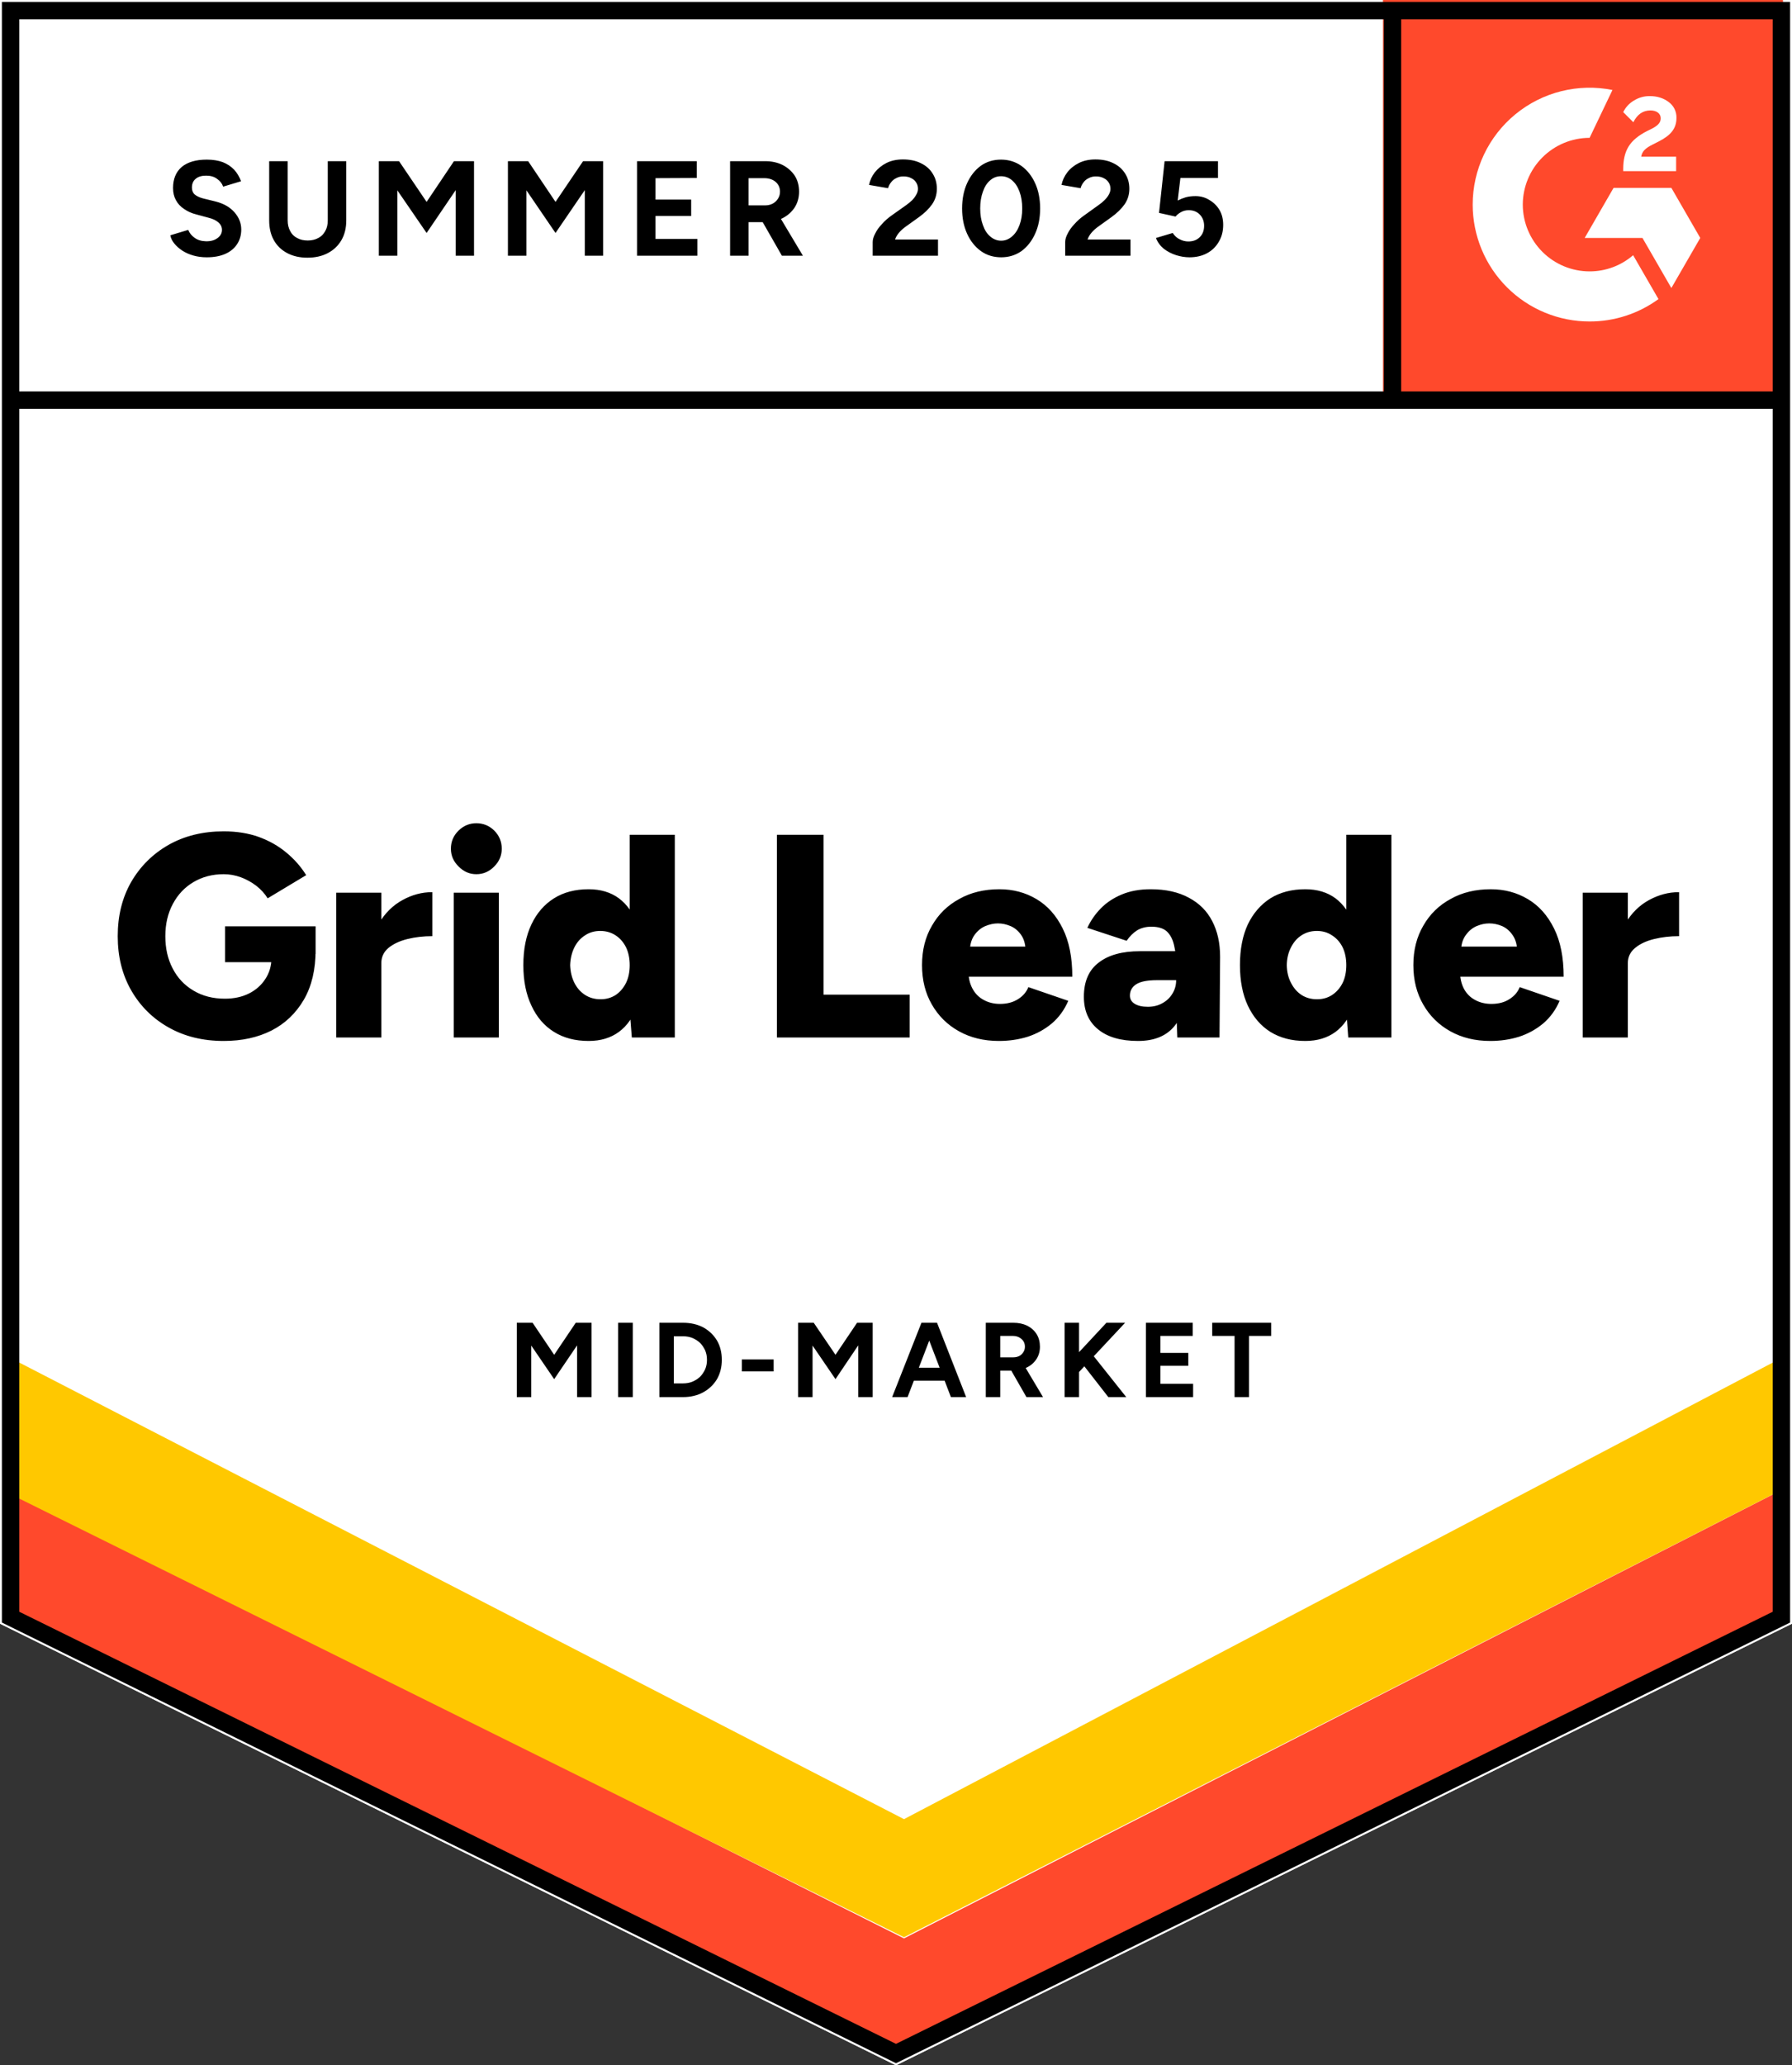 <svg width="112" height="129" viewBox="0 0 112 129" fill="none" xmlns="http://www.w3.org/2000/svg">
<rect x="0" y="0" width="112" height="129" fill="#333333" stroke="none"/>
<path d="M0 101.416L56 129L112 101.416V0H0V101.416Z" fill="white"/>
<path d="M0 101.416L56 129L112 101.416V0H0V101.416Z" fill="white"/>
<path d="M86.436 0H111.436V25H86.436V0Z" fill="#FF492C"/>
<mask id="mask0_3_706" style="mask-type:luminance" maskUnits="userSpaceOnUse" x="85" y="0" width="26" height="25">
<path d="M85.999 0H110.999V25H85.999V0Z" fill="white"/>
</mask>
<g mask="url(#mask0_3_706)">
<path fill-rule="evenodd" clip-rule="evenodd" d="M104.758 9.787H102.574C102.633 9.445 102.844 9.254 103.273 9.037L103.676 8.833C104.395 8.464 104.778 8.049 104.778 7.373C104.786 7.177 104.744 6.982 104.658 6.806C104.571 6.63 104.443 6.479 104.283 6.365C103.959 6.122 103.564 6.002 103.108 6.002C102.755 5.999 102.409 6.097 102.111 6.286C101.825 6.455 101.596 6.705 101.451 7.004L102.084 7.635C102.329 7.141 102.686 6.898 103.154 6.898C103.55 6.898 103.795 7.102 103.795 7.385C103.795 7.622 103.676 7.819 103.22 8.049L102.963 8.175C102.402 8.458 102.013 8.781 101.789 9.148C101.563 9.511 101.451 9.978 101.451 10.538V10.689H104.758V9.788V9.787ZM104.46 11.734H100.849L99.043 14.862H102.654L104.46 17.99L106.266 14.862L104.46 11.734Z" fill="white"/>
<path fill-rule="evenodd" clip-rule="evenodd" d="M99.35 16.951C98.243 16.951 97.182 16.511 96.399 15.729C95.617 14.947 95.176 13.886 95.174 12.78C95.176 11.674 95.617 10.613 96.4 9.831C97.183 9.05 98.244 8.61 99.35 8.609L100.779 5.62C99.72 5.408 98.626 5.434 97.578 5.696C96.53 5.958 95.552 6.449 94.717 7.134C93.881 7.818 93.208 8.68 92.746 9.656C92.283 10.633 92.043 11.699 92.043 12.78C92.043 13.739 92.233 14.688 92.6 15.574C92.967 16.46 93.505 17.265 94.184 17.943C94.862 18.621 95.668 19.159 96.554 19.525C97.441 19.892 98.391 20.081 99.35 20.08C100.897 20.083 102.404 19.593 103.654 18.681L102.071 15.94C101.315 16.593 100.349 16.952 99.35 16.951Z" fill="white"/>
<path d="M87.03 0.812V24.991" stroke="black" stroke-width="1.085"/>
</g>
<path d="M1 101.093V93.243L56.5 121.072L111 93.243V101.093L56.5 128.243L1 101.093Z" fill="#FF492C"/>
<path d="M1 93.5V85L56.5 113.624L111 85V93.24L56.5 121L1 93.5Z" fill="#FFC800"/>
<path d="M111.483 24.991H0.761M111.339 101.006L56 128.264L0.661 101.006V0.661H111.339V101.006Z" stroke="black" stroke-width="1.085"/>
<path d="M12.922 16.071C12.625 16.071 12.348 16.035 12.091 15.962C11.834 15.89 11.605 15.789 11.405 15.661C11.196 15.524 11.027 15.375 10.899 15.215C10.762 15.054 10.678 14.881 10.646 14.696L11.766 14.359C11.838 14.552 11.971 14.716 12.163 14.853C12.348 14.99 12.581 15.062 12.862 15.07C13.159 15.078 13.4 15.014 13.585 14.877C13.777 14.741 13.873 14.568 13.873 14.359C13.873 14.174 13.797 14.017 13.645 13.889C13.5 13.76 13.296 13.664 13.03 13.599L12.272 13.394C11.983 13.322 11.73 13.209 11.513 13.057C11.288 12.912 11.116 12.727 10.995 12.502C10.875 12.285 10.815 12.032 10.815 11.743C10.815 11.18 10.995 10.742 11.357 10.428C11.726 10.123 12.248 9.97 12.922 9.97C13.3 9.97 13.633 10.023 13.922 10.127C14.203 10.24 14.44 10.396 14.632 10.597C14.817 10.798 14.961 11.039 15.066 11.321L13.946 11.658C13.882 11.465 13.757 11.305 13.572 11.176C13.396 11.039 13.167 10.971 12.886 10.971C12.605 10.971 12.388 11.035 12.236 11.164C12.075 11.293 11.995 11.477 11.995 11.718C11.995 11.903 12.055 12.048 12.175 12.152C12.304 12.257 12.477 12.337 12.693 12.394L13.476 12.586C13.982 12.715 14.375 12.94 14.656 13.262C14.937 13.583 15.078 13.941 15.078 14.335C15.078 14.68 14.993 14.982 14.825 15.239C14.656 15.504 14.412 15.709 14.09 15.854C13.769 15.998 13.38 16.071 12.922 16.071ZM19.209 16.095C18.727 16.095 18.305 15.998 17.944 15.805C17.583 15.613 17.306 15.343 17.113 14.998C16.92 14.652 16.824 14.242 16.824 13.768V10.067H17.98V13.768C17.98 14.025 18.032 14.246 18.137 14.431C18.233 14.624 18.378 14.769 18.57 14.865C18.755 14.97 18.976 15.022 19.233 15.022C19.482 15.022 19.702 14.97 19.895 14.865C20.08 14.769 20.224 14.624 20.329 14.431C20.433 14.246 20.485 14.025 20.485 13.768V10.067H21.641V13.768C21.641 14.242 21.541 14.652 21.34 14.998C21.14 15.343 20.858 15.613 20.497 15.805C20.136 15.998 19.706 16.095 19.209 16.095ZM23.677 15.974V10.067H24.941L26.663 12.611L28.373 10.067H29.626V15.974H28.482V11.875L26.663 14.552L24.833 11.887V15.974H23.677ZM31.745 15.974V10.067H33.01L34.72 12.611L36.442 10.067H37.695V15.974H36.55V11.875L34.72 14.552L32.901 11.887V15.974H31.745ZM39.814 15.974V10.067H43.547V11.116L40.97 11.128V12.466H43.198V13.491H40.97V14.925H43.584V15.974H39.814ZM45.631 15.974V10.067H47.823C48.232 10.067 48.598 10.147 48.919 10.308C49.24 10.477 49.493 10.702 49.677 10.983C49.854 11.264 49.942 11.594 49.942 11.972C49.942 12.341 49.85 12.671 49.665 12.96C49.473 13.25 49.216 13.475 48.895 13.635C48.565 13.796 48.192 13.877 47.775 13.877H46.787V15.974H45.631ZM48.87 15.974L47.51 13.599L48.389 12.972L50.183 15.974H48.87ZM46.787 12.828H47.823C47.999 12.828 48.156 12.791 48.292 12.719C48.429 12.647 48.537 12.546 48.618 12.418C48.706 12.289 48.75 12.14 48.75 11.972C48.75 11.723 48.658 11.518 48.473 11.357C48.288 11.204 48.052 11.128 47.763 11.128H46.787V12.828ZM54.543 15.974V15.118C54.543 14.957 54.595 14.781 54.699 14.588C54.796 14.387 54.936 14.19 55.121 13.997C55.297 13.796 55.506 13.611 55.747 13.443L56.65 12.803C56.771 12.715 56.887 12.619 57 12.514C57.104 12.41 57.192 12.293 57.264 12.165C57.337 12.036 57.373 11.915 57.373 11.803C57.373 11.65 57.337 11.518 57.264 11.405C57.192 11.284 57.088 11.192 56.951 11.128C56.823 11.055 56.658 11.019 56.458 11.019C56.289 11.019 56.141 11.055 56.012 11.128C55.876 11.192 55.767 11.28 55.687 11.393C55.599 11.505 55.538 11.626 55.506 11.755L54.314 11.55C54.37 11.268 54.491 11.007 54.675 10.766C54.868 10.525 55.113 10.328 55.41 10.175C55.707 10.031 56.048 9.958 56.434 9.958C56.875 9.958 57.252 10.039 57.566 10.199C57.879 10.352 58.12 10.565 58.288 10.838C58.465 11.112 58.553 11.429 58.553 11.791C58.553 12.152 58.453 12.478 58.252 12.767C58.051 13.049 57.778 13.314 57.433 13.563L56.626 14.142C56.466 14.254 56.325 14.379 56.205 14.515C56.084 14.652 55.996 14.801 55.94 14.961H58.625V15.974H54.543ZM62.575 16.071C62.094 16.071 61.672 15.942 61.311 15.685C60.942 15.42 60.653 15.058 60.444 14.6C60.235 14.142 60.131 13.615 60.131 13.021C60.131 12.426 60.235 11.899 60.444 11.441C60.653 10.983 60.938 10.621 61.299 10.356C61.66 10.099 62.082 9.97 62.563 9.97C63.037 9.97 63.459 10.099 63.828 10.356C64.197 10.621 64.486 10.983 64.695 11.441C64.904 11.899 65.008 12.426 65.008 13.021C65.008 13.615 64.904 14.142 64.695 14.6C64.486 15.058 64.201 15.42 63.84 15.685C63.471 15.942 63.049 16.071 62.575 16.071ZM62.575 15.034C62.824 15.034 63.049 14.945 63.25 14.769C63.451 14.6 63.607 14.363 63.72 14.057C63.832 13.76 63.888 13.414 63.888 13.021C63.888 12.627 63.832 12.277 63.72 11.972C63.607 11.666 63.451 11.429 63.25 11.26C63.049 11.091 62.82 11.007 62.563 11.007C62.306 11.007 62.082 11.091 61.889 11.26C61.688 11.429 61.536 11.666 61.431 11.972C61.319 12.277 61.263 12.627 61.263 13.021C61.263 13.414 61.319 13.76 61.431 14.057C61.536 14.363 61.688 14.6 61.889 14.769C62.09 14.945 62.319 15.034 62.575 15.034ZM66.574 15.974V15.118C66.574 14.957 66.626 14.781 66.73 14.588C66.827 14.387 66.967 14.19 67.152 13.997C67.329 13.796 67.537 13.611 67.778 13.443L68.669 12.803C68.798 12.715 68.914 12.619 69.019 12.514C69.131 12.41 69.223 12.293 69.296 12.165C69.368 12.036 69.404 11.915 69.404 11.803C69.404 11.65 69.368 11.518 69.296 11.405C69.223 11.284 69.119 11.192 68.982 11.128C68.854 11.055 68.689 11.019 68.489 11.019C68.32 11.019 68.171 11.055 68.043 11.128C67.906 11.192 67.798 11.28 67.718 11.393C67.629 11.505 67.569 11.626 67.537 11.755L66.345 11.55C66.401 11.268 66.522 11.007 66.706 10.766C66.891 10.525 67.136 10.328 67.441 10.175C67.738 10.031 68.079 9.958 68.465 9.958C68.906 9.958 69.283 10.039 69.597 10.199C69.91 10.352 70.15 10.565 70.319 10.838C70.496 11.112 70.584 11.429 70.584 11.791C70.584 12.152 70.484 12.478 70.283 12.767C70.082 13.049 69.809 13.314 69.464 13.563L68.657 14.142C68.497 14.254 68.356 14.379 68.236 14.515C68.115 14.652 68.027 14.801 67.971 14.961H70.656V15.974H66.574ZM74.341 16.071C74.069 16.071 73.791 16.026 73.51 15.938C73.23 15.85 72.973 15.717 72.74 15.54C72.515 15.355 72.35 15.13 72.246 14.865L73.294 14.552C73.414 14.736 73.563 14.869 73.739 14.95C73.908 15.038 74.085 15.082 74.269 15.082C74.566 15.082 74.803 14.994 74.98 14.817C75.164 14.64 75.257 14.403 75.257 14.105C75.257 13.824 75.168 13.591 74.992 13.406C74.815 13.221 74.582 13.129 74.293 13.129C74.117 13.129 73.956 13.169 73.812 13.25C73.667 13.33 73.555 13.422 73.474 13.527L72.439 13.298L72.788 10.067H76.124V11.116H73.775L73.607 12.526C73.759 12.446 73.928 12.377 74.113 12.321C74.297 12.273 74.498 12.249 74.715 12.249C75.036 12.249 75.325 12.329 75.582 12.49C75.847 12.643 76.06 12.852 76.22 13.117C76.373 13.382 76.449 13.692 76.449 14.045C76.449 14.447 76.357 14.801 76.172 15.106C75.995 15.412 75.751 15.649 75.437 15.818C75.124 15.986 74.759 16.071 74.341 16.071ZM13.982 65.018C12.681 65.018 11.533 64.737 10.538 64.174C9.55 63.62 8.771 62.848 8.201 61.86C7.639 60.879 7.358 59.75 7.358 58.472C7.358 57.194 7.639 56.065 8.201 55.084C8.771 54.104 9.55 53.332 10.538 52.769C11.533 52.207 12.681 51.925 13.982 51.925C14.793 51.925 15.523 52.042 16.174 52.275C16.832 52.516 17.406 52.842 17.896 53.252C18.394 53.661 18.807 54.132 19.136 54.662L16.728 56.109C16.551 55.82 16.314 55.558 16.017 55.325C15.72 55.1 15.399 54.923 15.054 54.795C14.7 54.666 14.343 54.602 13.982 54.602C13.275 54.602 12.645 54.767 12.091 55.096C11.545 55.418 11.116 55.872 10.803 56.459C10.489 57.045 10.333 57.716 10.333 58.472C10.333 59.235 10.485 59.907 10.79 60.485C11.088 61.072 11.521 61.534 12.091 61.872C12.653 62.209 13.307 62.378 14.054 62.378C14.624 62.378 15.126 62.27 15.56 62.053C15.993 61.836 16.334 61.534 16.583 61.148C16.84 60.763 16.969 60.312 16.969 59.798L19.726 59.328C19.726 60.558 19.482 61.594 18.992 62.438C18.494 63.29 17.82 63.933 16.969 64.367C16.11 64.801 15.114 65.018 13.982 65.018ZM14.066 60.099V57.857H19.726V59.581L18.101 60.099H14.066ZM23.086 60.124C23.086 59.143 23.283 58.327 23.677 57.676C24.07 57.025 24.564 56.539 25.158 56.217C25.752 55.888 26.374 55.723 27.024 55.723V58.472C26.471 58.472 25.949 58.532 25.459 58.653C24.977 58.773 24.584 58.958 24.279 59.207C23.982 59.456 23.833 59.774 23.833 60.16L23.086 60.124ZM21.015 64.801V55.759H23.833V64.801H21.015ZM28.361 64.801V55.759H31.179V64.801H28.361ZM29.77 54.602C29.345 54.602 28.976 54.441 28.662 54.12C28.341 53.806 28.181 53.437 28.181 53.011C28.181 52.568 28.341 52.191 28.662 51.877C28.976 51.572 29.345 51.419 29.77 51.419C30.204 51.419 30.577 51.572 30.89 51.877C31.203 52.191 31.36 52.568 31.36 53.011C31.36 53.437 31.203 53.806 30.89 54.12C30.577 54.441 30.204 54.602 29.77 54.602ZM39.489 64.801L39.357 63.126V52.142H42.175V64.801H39.489ZM36.791 65.018C35.948 65.018 35.226 64.829 34.624 64.452C34.014 64.074 33.544 63.527 33.215 62.812C32.877 62.105 32.709 61.261 32.709 60.28C32.709 59.292 32.877 58.444 33.215 57.736C33.544 57.037 34.014 56.495 34.624 56.109C35.226 55.731 35.948 55.542 36.791 55.542C37.538 55.542 38.168 55.731 38.682 56.109C39.196 56.495 39.577 57.037 39.826 57.736C40.083 58.444 40.212 59.292 40.212 60.28C40.212 61.261 40.083 62.105 39.826 62.812C39.577 63.527 39.196 64.074 38.682 64.452C38.168 64.829 37.538 65.018 36.791 65.018ZM37.538 62.414C37.883 62.414 38.196 62.326 38.477 62.149C38.75 61.964 38.967 61.711 39.128 61.389C39.28 61.076 39.357 60.706 39.357 60.28C39.357 59.862 39.28 59.493 39.128 59.171C38.967 58.85 38.75 58.6 38.477 58.424C38.196 58.239 37.875 58.146 37.514 58.146C37.153 58.146 36.836 58.239 36.563 58.424C36.282 58.6 36.061 58.85 35.9 59.171C35.74 59.493 35.651 59.862 35.635 60.28C35.651 60.706 35.74 61.076 35.9 61.389C36.061 61.711 36.286 61.964 36.575 62.149C36.856 62.326 37.177 62.414 37.538 62.414ZM48.557 64.801V52.142H51.472V62.125H56.855V64.801H48.557ZM62.431 65.018C61.492 65.018 60.661 64.817 59.938 64.415C59.215 64.014 58.65 63.455 58.24 62.74C57.831 62.032 57.626 61.213 57.626 60.28C57.626 59.34 57.834 58.516 58.252 57.809C58.661 57.093 59.231 56.539 59.962 56.145C60.677 55.743 61.512 55.542 62.467 55.542C63.318 55.542 64.089 55.747 64.779 56.157C65.47 56.567 66.016 57.178 66.417 57.99C66.819 58.793 67.019 59.798 67.019 61.004H60.227L60.528 60.666C60.528 61.076 60.612 61.438 60.781 61.751C60.95 62.065 61.187 62.302 61.492 62.462C61.789 62.623 62.126 62.704 62.503 62.704C62.945 62.704 63.322 62.603 63.635 62.402C63.94 62.209 64.153 61.96 64.273 61.655L66.766 62.511C66.526 63.073 66.184 63.544 65.743 63.921C65.301 64.291 64.799 64.568 64.237 64.753C63.667 64.93 63.065 65.018 62.431 65.018ZM60.612 59.485L60.311 59.123H64.358L64.105 59.485C64.105 59.043 64.017 58.689 63.84 58.424C63.663 58.158 63.439 57.965 63.166 57.845C62.901 57.733 62.636 57.676 62.371 57.676C62.114 57.676 61.849 57.733 61.576 57.845C61.303 57.965 61.074 58.158 60.889 58.424C60.705 58.689 60.612 59.043 60.612 59.485ZM73.583 64.801L73.51 62.848V60.304C73.51 59.822 73.466 59.4 73.378 59.038C73.298 58.677 73.149 58.392 72.933 58.182C72.716 57.982 72.391 57.881 71.957 57.881C71.62 57.881 71.323 57.958 71.066 58.11C70.817 58.271 70.6 58.488 70.415 58.761L67.959 57.953C68.168 57.503 68.448 57.097 68.802 56.736C69.155 56.374 69.593 56.085 70.114 55.868C70.628 55.651 71.23 55.542 71.921 55.542C72.86 55.542 73.655 55.719 74.305 56.073C74.956 56.418 75.441 56.905 75.763 57.532C76.092 58.158 76.256 58.902 76.256 59.762L76.22 64.801H73.583ZM71.126 65.018C70.05 65.018 69.219 64.777 68.633 64.295C68.039 63.813 67.742 63.134 67.742 62.258C67.742 61.301 68.051 60.59 68.669 60.124C69.279 59.649 70.138 59.412 71.246 59.412H73.727V61.221H72.318C71.716 61.221 71.283 61.305 71.018 61.474C70.753 61.643 70.62 61.88 70.62 62.185C70.62 62.402 70.717 62.571 70.909 62.691C71.11 62.82 71.387 62.884 71.74 62.884C72.085 62.884 72.391 62.808 72.656 62.655C72.92 62.511 73.129 62.31 73.282 62.053C73.434 61.803 73.51 61.526 73.51 61.221H74.209C74.209 62.426 73.956 63.363 73.45 64.03C72.945 64.689 72.17 65.018 71.126 65.018ZM84.265 64.801L84.144 63.126V52.142H86.963V64.801H84.265ZM81.579 65.018C80.736 65.018 80.01 64.829 79.4 64.452C78.797 64.074 78.328 63.527 77.99 62.812C77.661 62.105 77.497 61.261 77.497 60.28C77.497 59.292 77.661 58.444 77.99 57.736C78.328 57.037 78.797 56.495 79.4 56.109C80.01 55.731 80.736 55.542 81.579 55.542C82.326 55.542 82.956 55.731 83.47 56.109C83.976 56.495 84.357 57.037 84.614 57.736C84.863 58.444 84.987 59.292 84.987 60.28C84.987 61.261 84.863 62.105 84.614 62.812C84.357 63.527 83.976 64.074 83.47 64.452C82.956 64.829 82.326 65.018 81.579 65.018ZM82.314 62.414C82.667 62.414 82.98 62.326 83.253 62.149C83.534 61.964 83.755 61.711 83.916 61.389C84.068 61.076 84.144 60.706 84.144 60.28C84.144 59.862 84.068 59.493 83.916 59.171C83.755 58.85 83.534 58.6 83.253 58.424C82.98 58.239 82.663 58.146 82.302 58.146C81.941 58.146 81.62 58.239 81.338 58.424C81.066 58.6 80.849 58.85 80.688 59.171C80.52 59.493 80.431 59.862 80.423 60.28C80.431 60.706 80.52 61.076 80.688 61.389C80.849 61.711 81.07 61.964 81.35 62.149C81.632 62.326 81.953 62.414 82.314 62.414ZM93.141 65.018C92.201 65.018 91.37 64.817 90.648 64.415C89.925 64.014 89.359 63.455 88.95 62.74C88.54 62.032 88.335 61.213 88.335 60.28C88.335 59.34 88.544 58.516 88.962 57.809C89.371 57.093 89.941 56.539 90.672 56.145C91.386 55.743 92.221 55.542 93.177 55.542C94.028 55.542 94.799 55.747 95.489 56.157C96.18 56.567 96.725 57.178 97.127 57.99C97.528 58.793 97.729 59.798 97.729 61.004H90.937L91.25 60.666C91.25 61.076 91.33 61.438 91.491 61.751C91.659 62.065 91.896 62.302 92.201 62.462C92.498 62.623 92.836 62.704 93.213 62.704C93.662 62.704 94.04 62.603 94.345 62.402C94.65 62.209 94.863 61.96 94.983 61.655L97.476 62.511C97.235 63.073 96.894 63.544 96.453 63.921C96.011 64.291 95.509 64.568 94.947 64.753C94.377 64.93 93.775 65.018 93.141 65.018ZM91.31 59.485L91.021 59.123H95.067L94.827 59.485C94.827 59.043 94.734 58.689 94.55 58.424C94.373 58.158 94.152 57.965 93.887 57.845C93.622 57.733 93.353 57.676 93.08 57.676C92.816 57.676 92.55 57.733 92.286 57.845C92.013 57.965 91.784 58.158 91.599 58.424C91.406 58.689 91.31 59.043 91.31 59.485ZM101.005 60.124C101.005 59.143 101.197 58.327 101.583 57.676C101.976 57.025 102.47 56.539 103.064 56.217C103.666 55.888 104.292 55.723 104.943 55.723V58.472C104.389 58.472 103.867 58.532 103.377 58.653C102.887 58.773 102.494 58.958 102.197 59.207C101.892 59.456 101.739 59.774 101.739 60.16L101.005 60.124ZM98.921 64.801V55.759H101.739V64.801H98.921ZM32.299 87.262V82.62H33.287L34.636 84.621L35.984 82.62H36.972V87.262H36.069V84.031L34.636 86.141L33.203 84.043V87.262H32.299ZM38.634 87.262V82.62H39.549V87.262H38.634ZM41.211 87.262V82.62H42.693C43.166 82.62 43.588 82.717 43.957 82.909C44.318 83.111 44.603 83.384 44.812 83.729C45.013 84.075 45.113 84.477 45.113 84.935C45.113 85.385 45.013 85.787 44.812 86.141C44.603 86.486 44.318 86.76 43.957 86.96C43.588 87.161 43.166 87.262 42.693 87.262H41.211ZM42.114 86.406H42.693C42.909 86.406 43.106 86.37 43.283 86.297C43.467 86.217 43.628 86.112 43.764 85.984C43.893 85.847 43.997 85.691 44.077 85.514C44.15 85.337 44.186 85.144 44.186 84.935C44.186 84.726 44.15 84.533 44.077 84.356C43.997 84.18 43.893 84.023 43.764 83.886C43.628 83.757 43.467 83.653 43.283 83.573C43.106 83.5 42.909 83.464 42.693 83.464H42.114V86.406ZM46.366 85.658V84.911H48.353V85.658H46.366ZM49.882 87.262V82.62H50.858L52.218 84.621L53.567 82.62H54.543V87.262H53.64V84.031L52.218 86.141L50.785 84.043V87.262H49.882ZM59.432 87.262L57.65 82.62H58.565L60.384 87.262H59.432ZM55.759 87.262L57.59 82.62H58.505L56.723 87.262H55.759ZM56.626 86.237V85.429H59.529V86.237H56.626ZM61.612 87.262V82.62H63.334C63.655 82.62 63.944 82.68 64.201 82.801C64.45 82.93 64.647 83.106 64.791 83.332C64.928 83.557 64.996 83.818 64.996 84.115C64.996 84.404 64.924 84.662 64.779 84.887C64.627 85.12 64.422 85.297 64.165 85.417C63.916 85.546 63.627 85.61 63.298 85.61H62.515V87.262H61.612ZM64.153 87.262L63.081 85.393L63.78 84.899L65.189 87.262H64.153ZM62.515 84.778H63.334C63.471 84.778 63.595 84.75 63.708 84.694C63.812 84.638 63.896 84.557 63.96 84.453C64.025 84.356 64.057 84.244 64.057 84.115C64.057 83.914 63.984 83.754 63.84 83.633C63.696 83.504 63.511 83.44 63.286 83.44H62.515V84.778ZM67.08 86.08L66.983 84.947L69.151 82.62H70.319L67.08 86.08ZM66.538 87.262V82.62H67.441V87.262H66.538ZM69.271 87.262L67.429 84.899L68.079 84.356L70.391 87.262H69.271ZM71.62 87.262V82.62H74.546V83.44H72.523V84.501H74.269V85.309H72.523V86.43H74.57V87.262H71.62ZM77.16 87.262V83.44H75.763V82.62H79.448V83.44H78.063V87.262H77.16Z" fill="black"/>
</svg>
